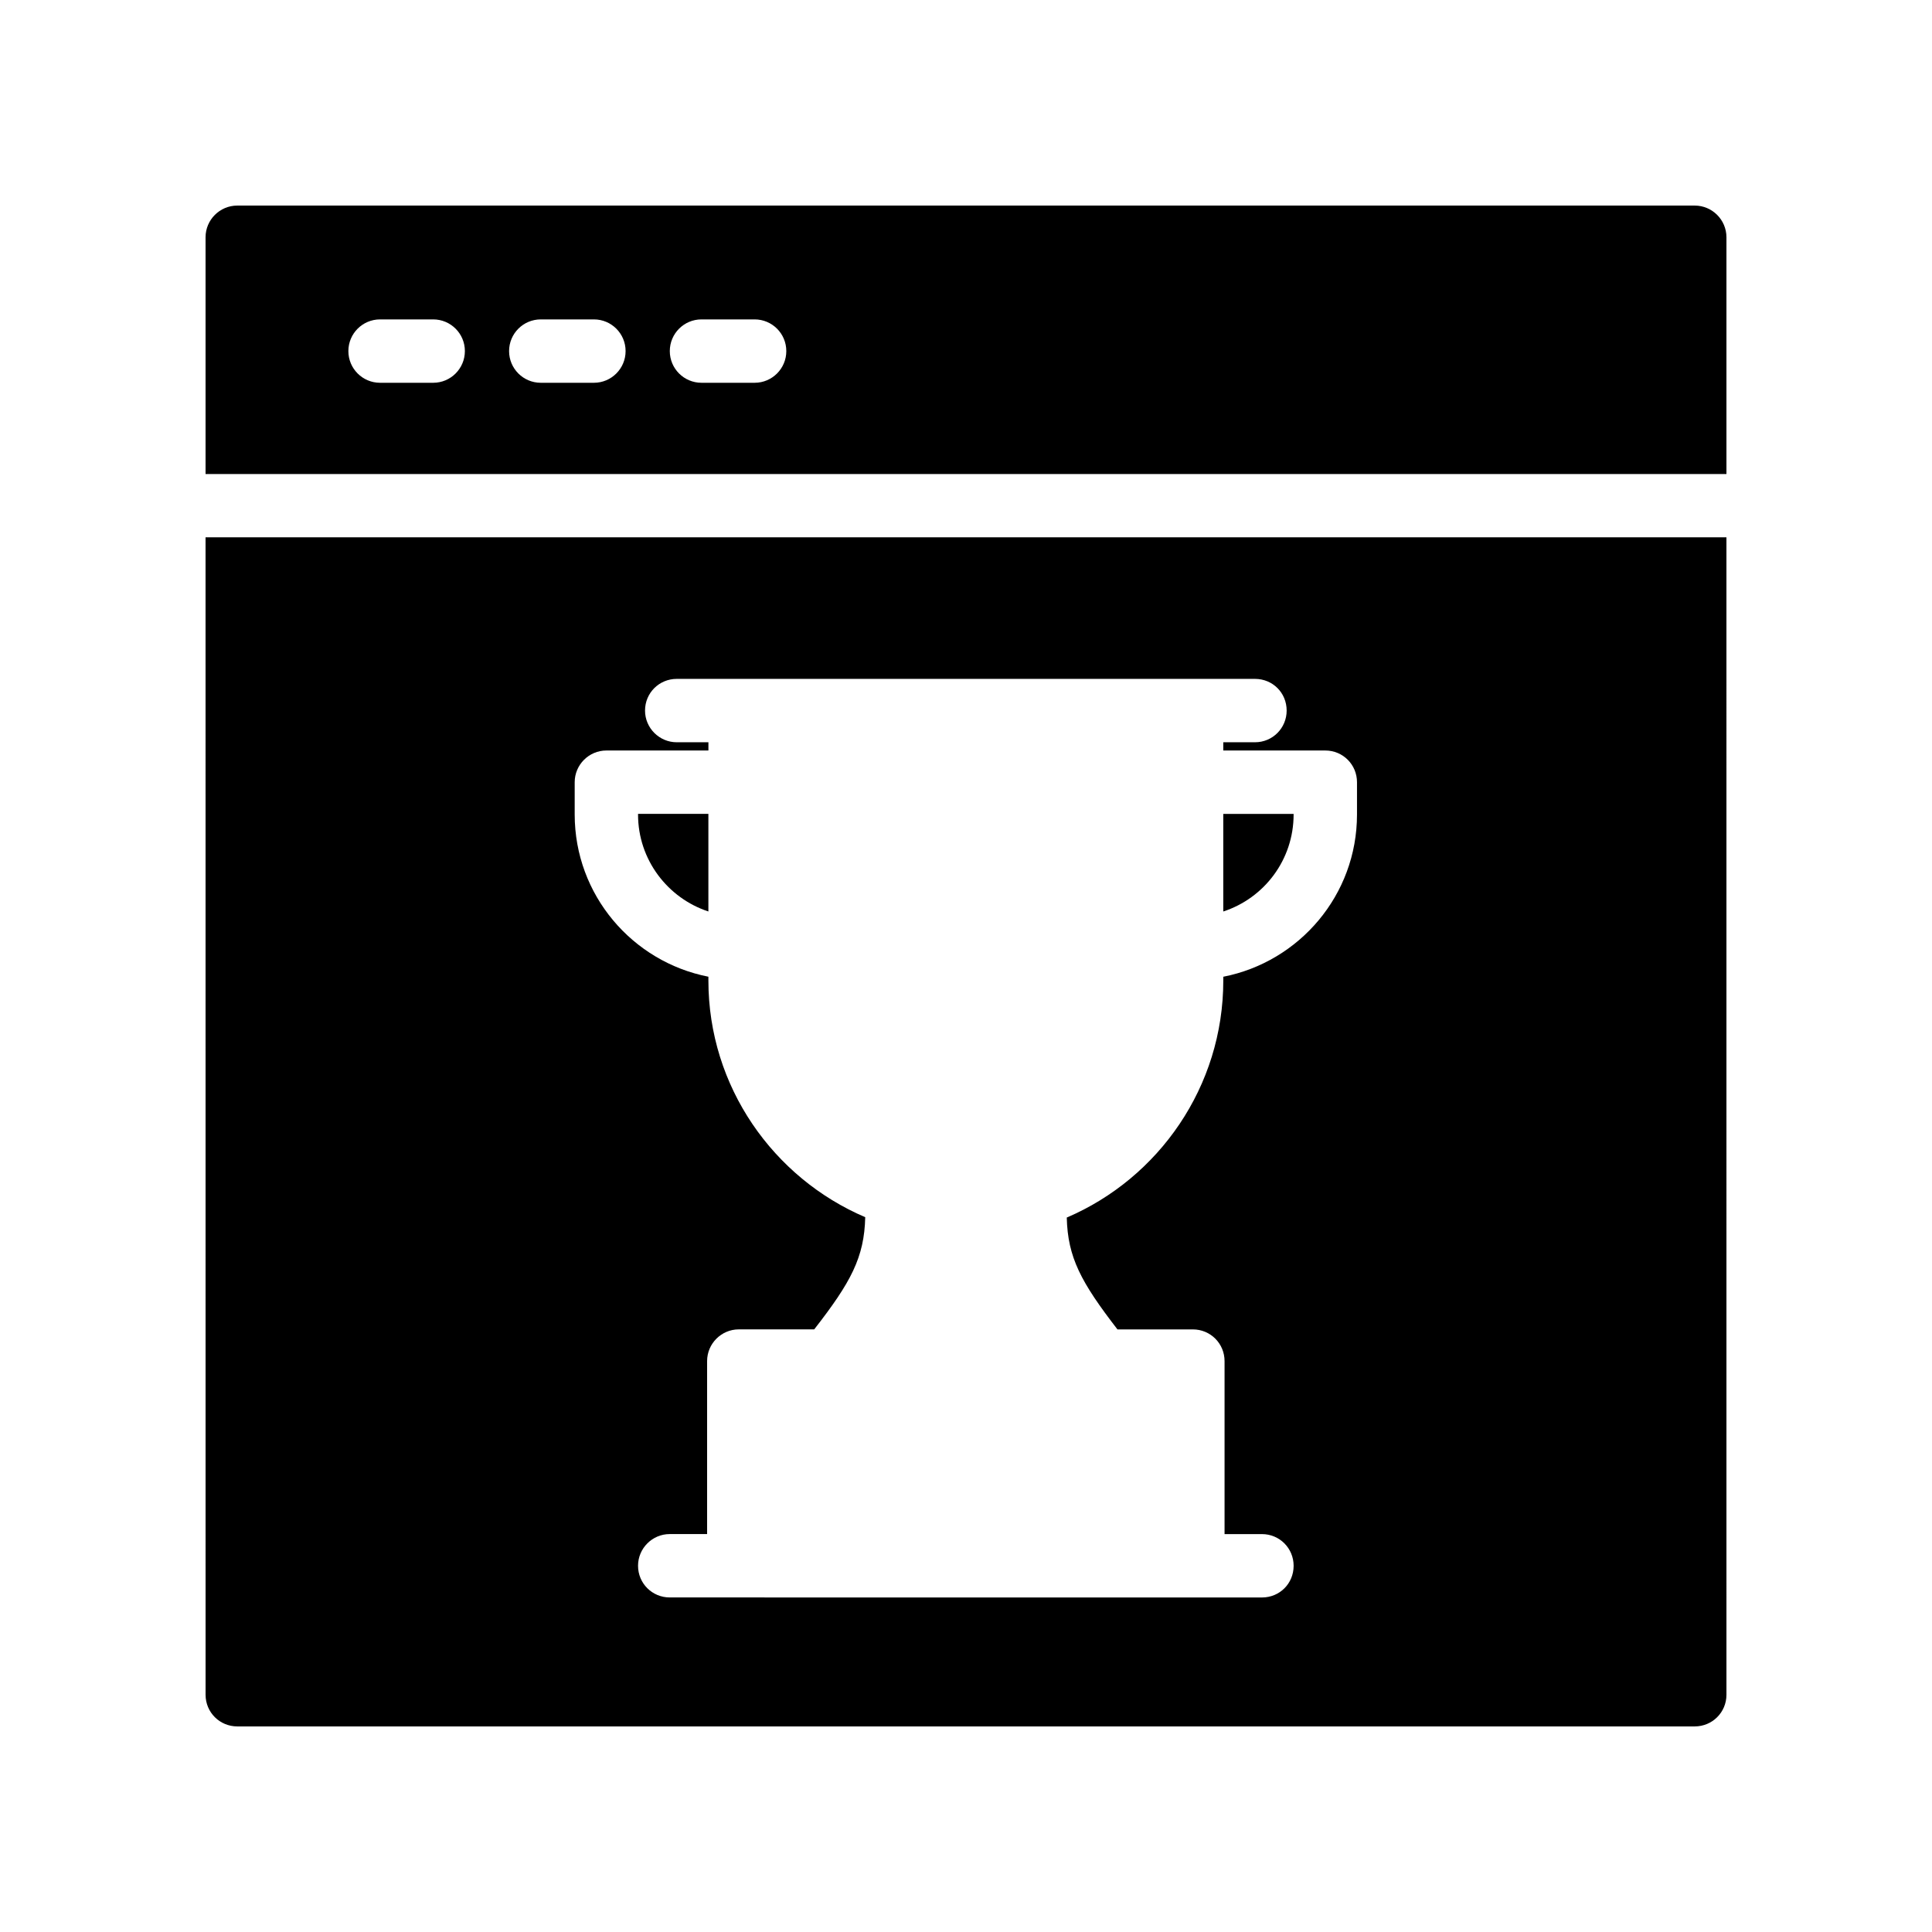 <?xml version="1.0" encoding="UTF-8"?>
<!-- Uploaded to: ICON Repo, www.iconrepo.com, Generator: ICON Repo Mixer Tools -->
<svg fill="#000000" width="800px" height="800px" version="1.1" viewBox="144 144 512 512" xmlns="http://www.w3.org/2000/svg">
 <g>
  <path d="m593.12 198.48h-386.25c-4.617 0-8.395 3.777-8.395 8.395v62.754h403.05v-62.754c0-4.617-3.777-8.395-8.398-8.395zm-334.32 46.961h-14.078c-4.637 0-8.398-3.754-8.398-8.398 0-4.641 3.758-8.398 8.398-8.398h14.078c4.637 0 8.398 3.754 8.398 8.398-0.004 4.641-3.762 8.398-8.398 8.398zm42.59 0h-14.078c-4.637 0-8.398-3.754-8.398-8.398 0-4.641 3.758-8.398 8.398-8.398h14.078c4.637 0 8.398 3.754 8.398 8.398 0 4.641-3.762 8.398-8.398 8.398zm42.59 0h-14.078c-4.637 0-8.398-3.754-8.398-8.398 0-4.641 3.758-8.398 8.398-8.398h14.078c4.637 0 8.398 3.754 8.398 8.398 0 4.641-3.762 8.398-8.398 8.398z"/>
  <path d="m198.48 593.12c0 4.703 3.777 8.398 8.398 8.398h386.25c4.617 0 8.398-3.695 8.398-8.398l-0.004-306.73h-403.05zm97.82-241.83c0-4.617 3.777-8.398 8.398-8.398h27.039v-2.184h-8.398c-4.617 0-8.398-3.777-8.398-8.398 0-4.703 3.777-8.398 8.398-8.398h153.24c4.703 0 8.398 3.695 8.398 8.398 0 4.617-3.695 8.398-8.398 8.398h-8.398v2.184h27.039c4.703 0 8.398 3.777 8.398 8.398v8.566c0 21.328-15.281 39.047-35.434 42.992v1.008c0 28.129-17.129 52.395-41.48 62.809 0.25 10.582 3.777 17.129 13.434 29.641h19.984c4.703 0 8.398 3.777 8.398 8.398v45.848h9.906c4.703 0 8.398 3.777 8.398 8.398 0 4.703-3.695 8.398-8.398 8.398l-156.94-0.008c-4.617 0-8.398-3.695-8.398-8.398 0-4.617 3.777-8.398 8.398-8.398h9.906v-45.848c0-4.617 3.777-8.398 8.398-8.398h19.984c9.742-12.512 13.266-19.062 13.52-29.727-24.352-10.41-41.562-34.594-41.562-62.723v-1.008c-20.152-3.945-35.434-21.664-35.434-42.992z"/>
  <path d="m331.73 385.55v-25.863h-18.641v0.168c-0.004 12.012 7.891 22.172 18.641 25.695z"/>
  <path d="m486.82 359.86v-0.168h-18.641v25.863c10.832-3.527 18.641-13.688 18.641-25.695z"/>
 </g>
</svg>
